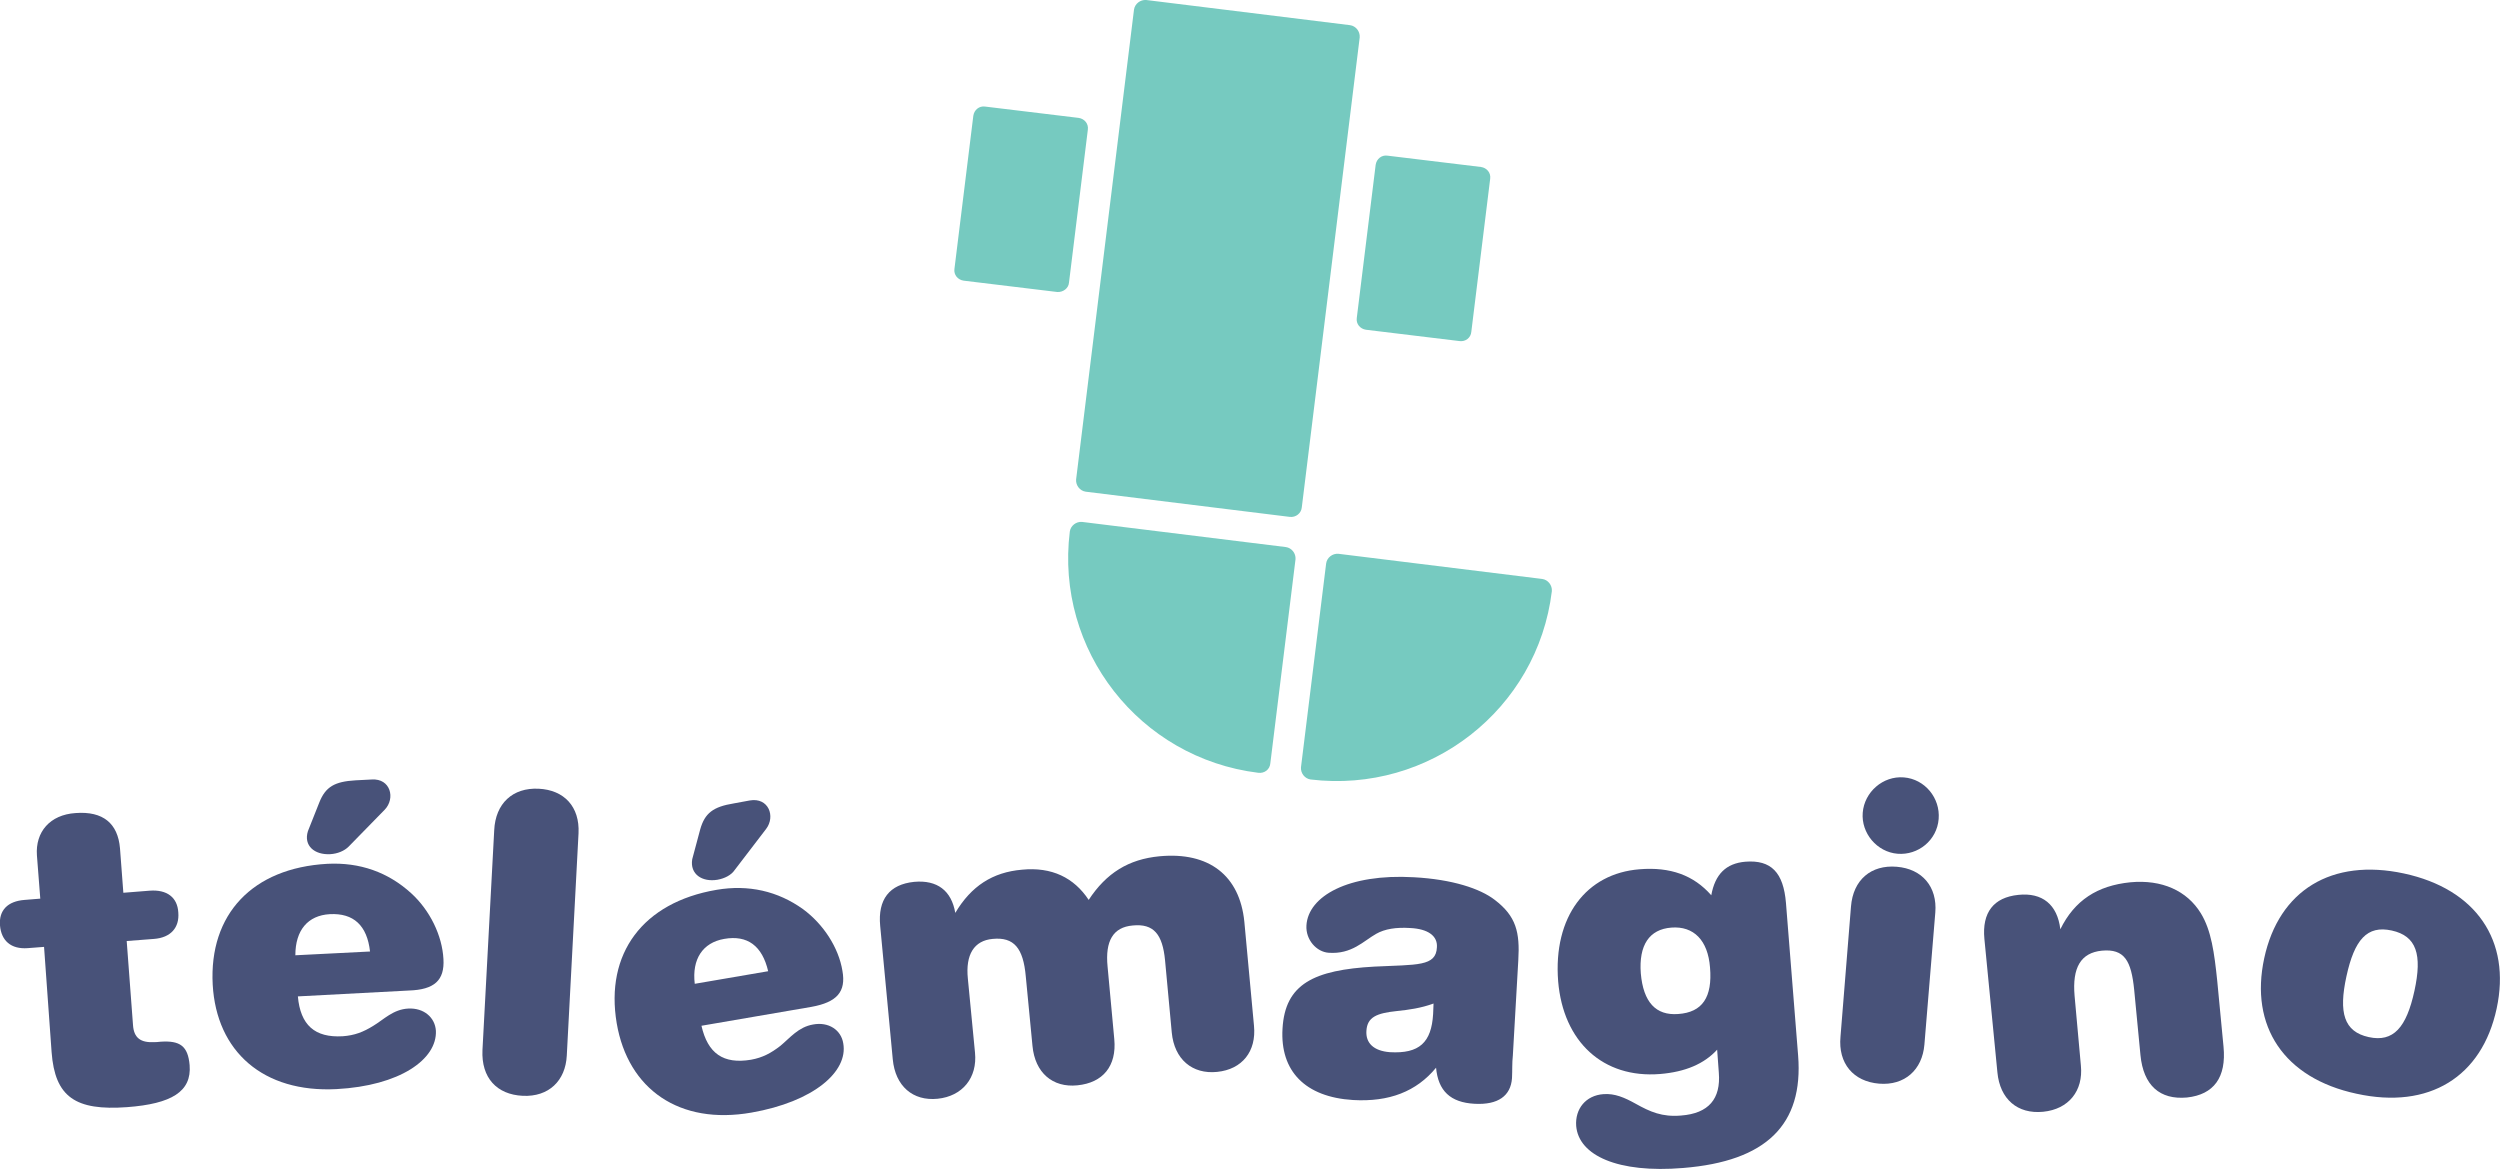 <?xml version="1.0" encoding="utf-8"?>
<!-- Generator: Adobe Illustrator 17.1.0, SVG Export Plug-In . SVG Version: 6.00 Build 0)  -->
<!DOCTYPE svg PUBLIC "-//W3C//DTD SVG 1.1//EN" "http://www.w3.org/Graphics/SVG/1.1/DTD/svg11.dtd">
<svg version="1.1" id="Layer_1" xmlns="http://www.w3.org/2000/svg" xmlns:xlink="http://www.w3.org/1999/xlink" x="0px" y="0px"
	 viewBox="0 0 595.9 278.6" enable-background="new 0 0 595.9 278.6" xml:space="preserve">
<g>
	<g>
		<path fill="#485279" d="M36.9,248.4c0.2,0,0.6,0,1.4-0.1c4.6-0.3,6.5,1,6.9,5.6c0.5,6.3-4.3,9.2-14.9,10
			c-12.3,0.9-17.2-2.4-18-13.1l-1.8-25.1l-3.9,0.3c-4,0.3-6.3-1.8-6.6-5.4c-0.3-3.6,1.8-5.8,5.9-6.1l3.7-0.3l-0.8-10.3
			c-0.4-5.6,3.1-9.7,9.2-10.1c6.6-0.5,10.1,2.5,10.6,8.4l0.8,10.6l6.3-0.5c4.1-0.3,6.6,1.6,6.8,5.2c0.3,3.6-1.8,6-5.8,6.3l-6.5,0.5
			l1.5,20C31.9,247.4,33.5,248.6,36.9,248.4z"/>
		<path fill="#485279" d="M128.4,188c6.1,0.3,9.8,4.3,9.5,10.6l-2.8,53c-0.3,6-4.3,9.9-10.5,9.6c-6.2-0.3-9.9-4.3-9.6-10.9l2.8-52.4
			C118.1,191.5,122.2,187.7,128.4,188z"/>
		<path fill="#485279" d="M243.6,207.3c7.1-0.7,12.4,1.9,15.9,7.2c4.2-6.4,9.5-9.7,16.9-10.4c11.8-1.1,19.1,4.6,20.2,15.6l2.3,24.8
			c0.6,6.1-2.8,10.4-8.8,11c-5.9,0.6-10.2-3-10.8-9.4l-1.6-17.2c-0.6-6.2-2.7-8.8-7.7-8.3c-4.7,0.4-6.6,3.7-6,9.8l1.6,17.3
			c0.6,6.4-2.7,10.4-8.8,11c-5.9,0.6-10.1-3-10.7-9.4l-1.6-16.6c-0.6-6.7-2.8-9.4-7.9-8.9c-4.4,0.4-6.5,3.7-5.9,9.5l1.7,17.6
			c0.6,6-3,10.4-8.9,11c-5.9,0.6-10.1-3-10.7-9.4l-3-31.8c-0.6-6.3,2.2-9.9,8.1-10.5c5.5-0.5,8.9,2.1,9.8,7.4
			C231.5,211.2,236.6,207.9,243.6,207.3z"/>
		<path fill="#485279" d="M360.4,257c-0.3,4.2-3.3,6.4-8.9,6.1c-5.8-0.3-8.7-3.1-9.2-8.6c-4.7,5.7-11.2,8.2-19.8,7.7
			c-11.4-0.7-17.4-6.9-16.8-17c0.6-10.7,7.5-14,21.9-14.8c10.2-0.5,14.7,0,14.9-4.6c0.2-2.7-2.1-4.4-6.4-4.6c-3.3-0.2-6,0.2-8.1,1.4
			c-3,1.7-5.8,4.9-11.3,4.5c-2.9-0.2-5.5-3.1-5.3-6.5c0.4-7,10-12.4,25.6-11.5c9.2,0.5,15.8,2.7,19.3,5.4c5.1,3.9,6,7.7,5.6,14.4
			l-1.3,22.7C360.4,253.4,360.5,255.1,360.4,257z M332.9,241c-4.7,0.5-7,1.4-7.2,4.7c-0.2,2.9,1.7,4.8,5.6,5.1
			c7,0.4,9.9-2.3,10.3-9.1c0-0.8,0.1-1.6,0.1-2.5C338.7,240.3,335.8,240.7,332.9,241z"/>
		<path fill="#485279" d="M395.7,256c-13.6,1.1-23.1-7.7-24.3-22.1c-1.2-15.4,6.7-25.7,19.4-26.7c7.3-0.6,12.9,1.4,17.1,6.2
			c0.9-5,3.5-7.6,8.1-8c6.2-0.5,9.1,2.6,9.7,9.8l2.9,36.4c1.3,16.5-7.6,25.2-27.4,26.8c-15.6,1.3-24.9-3-25.5-10
			c-0.3-4.1,2.3-7.3,6.5-7.6c2.7-0.2,5,0.8,7.7,2.3c3.4,1.9,6.3,3.2,10.8,2.8c6.6-0.5,9.5-4,9-10.2l-0.4-5.5
			C406.2,253.6,401.7,255.5,395.7,256z M407.6,230.6c-0.5-6.5-3.9-9.9-9.2-9.5c-5.3,0.4-7.8,4.2-7.3,10.9c0.6,6.9,3.6,10.1,8.9,9.7
			C405.8,241.3,408.2,237.7,407.6,230.6z"/>
		<path fill="#485279" d="M458.7,249c-0.5,6-4.7,9.8-10.8,9.3c-6.1-0.5-9.8-4.8-9.2-11.2l2.5-31c0.5-6.4,4.8-10,10.9-9.5
			c6.1,0.5,9.7,4.8,9.2,10.9L458.7,249z M453.8,185.3c5,0.4,8.7,4.9,8.3,9.9c-0.4,5.1-4.9,8.7-9.8,8.3c-4.9-0.4-8.7-4.9-8.3-9.8
			C444.4,188.8,448.8,184.9,453.8,185.3z"/>
		<path fill="#485279" d="M487,265c-6.1,0.6-10.3-3-10.9-9.4l-3.1-31.8c-0.6-6.3,2.2-9.9,8.1-10.5c5.7-0.6,9.3,2.3,10,8.2
			c3.4-6.9,8.8-10.4,16.7-11.2c7.5-0.7,13.5,2,16.8,7.4c2.5,4.1,3.2,9.4,3.9,16.1l1.5,15.7c0.7,7.3-2.3,11.4-8.7,12.1
			c-6.5,0.6-10.4-2.9-11.1-10.1l-1.5-15.6c-0.7-6.9-2.3-9.8-7.7-9.3c-5,0.5-7.1,4-6.5,10.8L496,254C496.6,260,493.1,264.4,487,265z"
			/>
		<path fill="#485279" d="M573,208.2c17.2,3.7,25.6,16,22.1,32.2c-3.5,16.3-16.1,24.1-33.4,20.3c-17.3-3.7-25.5-16.1-22-32.3
			S555.8,204.5,573,208.2z M564.6,247.2c5.9,1.3,9-2.3,10.9-11c1.9-8.7,0.5-13.1-5.4-14.4c-5.9-1.3-8.9,2.2-10.8,10.9
			C557.4,241.4,558.7,245.9,564.6,247.2z"/>
		<g>
			<path fill="#485279" d="M105.7,228.6c-0.3-5.6-3.2-11.6-7.7-15.7c-5.5-5-12.2-7.4-20-7c-17.8,1-28.2,12-27.3,28.8
				c0.9,16,12.1,25.8,29.5,24.9c15.1-0.8,24-7.1,23.7-13.9c-0.2-3.2-2.9-5.5-6.6-5.3c-3.6,0.2-5.8,2.6-8.3,4.1
				c-2.4,1.5-4.5,2.3-7.3,2.5c-6.7,0.4-10.1-2.7-10.7-9.5l26.5-1.4C103.5,235.9,106,233.7,105.7,228.6z M70.4,227.7
				c0-6,3-9.5,8.2-9.8c5.7-0.3,8.9,2.7,9.6,8.9L70.4,227.7z"/>
			<path fill="#485279" d="M78.7,203.6c1.8-0.1,3.4-0.8,4.4-1.8l8.6-8.8c2.6-2.7,1.4-7.5-3.1-7.2l-3.9,0.2c-4.9,0.3-7.1,1.5-8.6,5.3
				l-2.7,6.8C72.3,201.6,75,203.8,78.7,203.6z"/>
		</g>
		<g>
			<path fill="#485279" d="M200.8,231.4c-0.9-5.5-4.5-11.1-9.4-14.7c-6-4.3-13-5.9-20.6-4.6c-17.6,3-26.6,15.2-23.8,31.8
				c2.7,15.8,15,24.3,32.1,21.3c14.9-2.6,23.1-9.8,21.9-16.5c-0.5-3.2-3.5-5.2-7.2-4.5c-3.5,0.6-5.5,3.2-7.8,5.1
				c-2.2,1.7-4.2,2.8-7,3.3c-6.6,1.1-10.3-1.5-11.8-8.1l26.2-4.5C199.5,238.9,201.7,236.4,200.8,231.4z M165.6,234.5
				c-0.7-5.9,1.9-9.8,7-10.7c5.6-1,9.1,1.7,10.5,7.7L165.6,234.5z"/>
			<path fill="#485279" d="M171,209.7c1.7-0.3,3.3-1.1,4.1-2.3l7.5-9.8c2.3-3,0.6-7.6-3.9-6.8l-3.8,0.7c-4.9,0.8-6.9,2.3-8,6.2
				l-1.9,7.1C164.4,208.4,167.4,210.3,171,209.7z"/>
		</g>
	</g>
	<g>
		<path fill="#76CAC0" d="M299.9,184.2L299.9,184.2c-28.3-3.5-48.4-29.2-44.9-57.5l0,0c0.2-1.4,1.5-2.4,2.9-2.3l48.6,6
			c1.4,0.2,2.4,1.5,2.3,2.9l-6,48.6C302.7,183.4,301.4,184.4,299.9,184.2z"/>
		<path fill="#76CAC0" d="M312.4,185.8L312.4,185.8c-1.4-0.2-2.4-1.5-2.3-2.9l6-48.6c0.2-1.4,1.5-2.4,2.9-2.3l48.6,6
			c1.4,0.2,2.4,1.5,2.3,2.9l0,0C366.5,169.1,340.7,189.2,312.4,185.8z"/>
		<path fill="#76CAC0" d="M307.4,123.2l-48.6-6c-1.4-0.2-2.4-1.5-2.3-2.9l13.8-112c0.2-1.4,1.5-2.4,2.9-2.3l48.6,6
			c1.4,0.2,2.4,1.5,2.3,2.9l-13.8,112C310.2,122.3,308.9,123.4,307.4,123.2z"/>
		<path fill="#76CAC0" d="M347.9,81.3l-22.3-2.7c-1.4-0.2-2.4-1.4-2.2-2.8l4.5-36.5c0.2-1.4,1.4-2.4,2.8-2.2l22.3,2.7
			c1.4,0.2,2.4,1.4,2.2,2.8l-4.5,36.5C350.6,80.5,349.3,81.5,347.9,81.3z"/>
		<path fill="#76CAC0" d="M252,69.6l-22.3-2.7c-1.4-0.2-2.4-1.4-2.2-2.8l4.5-36.5c0.2-1.4,1.4-2.4,2.8-2.2l22.3,2.7
			c1.4,0.2,2.4,1.4,2.2,2.8l-4.5,36.5C254.7,68.7,253.4,69.7,252,69.6z"/>
	</g>
</g>
</svg>
